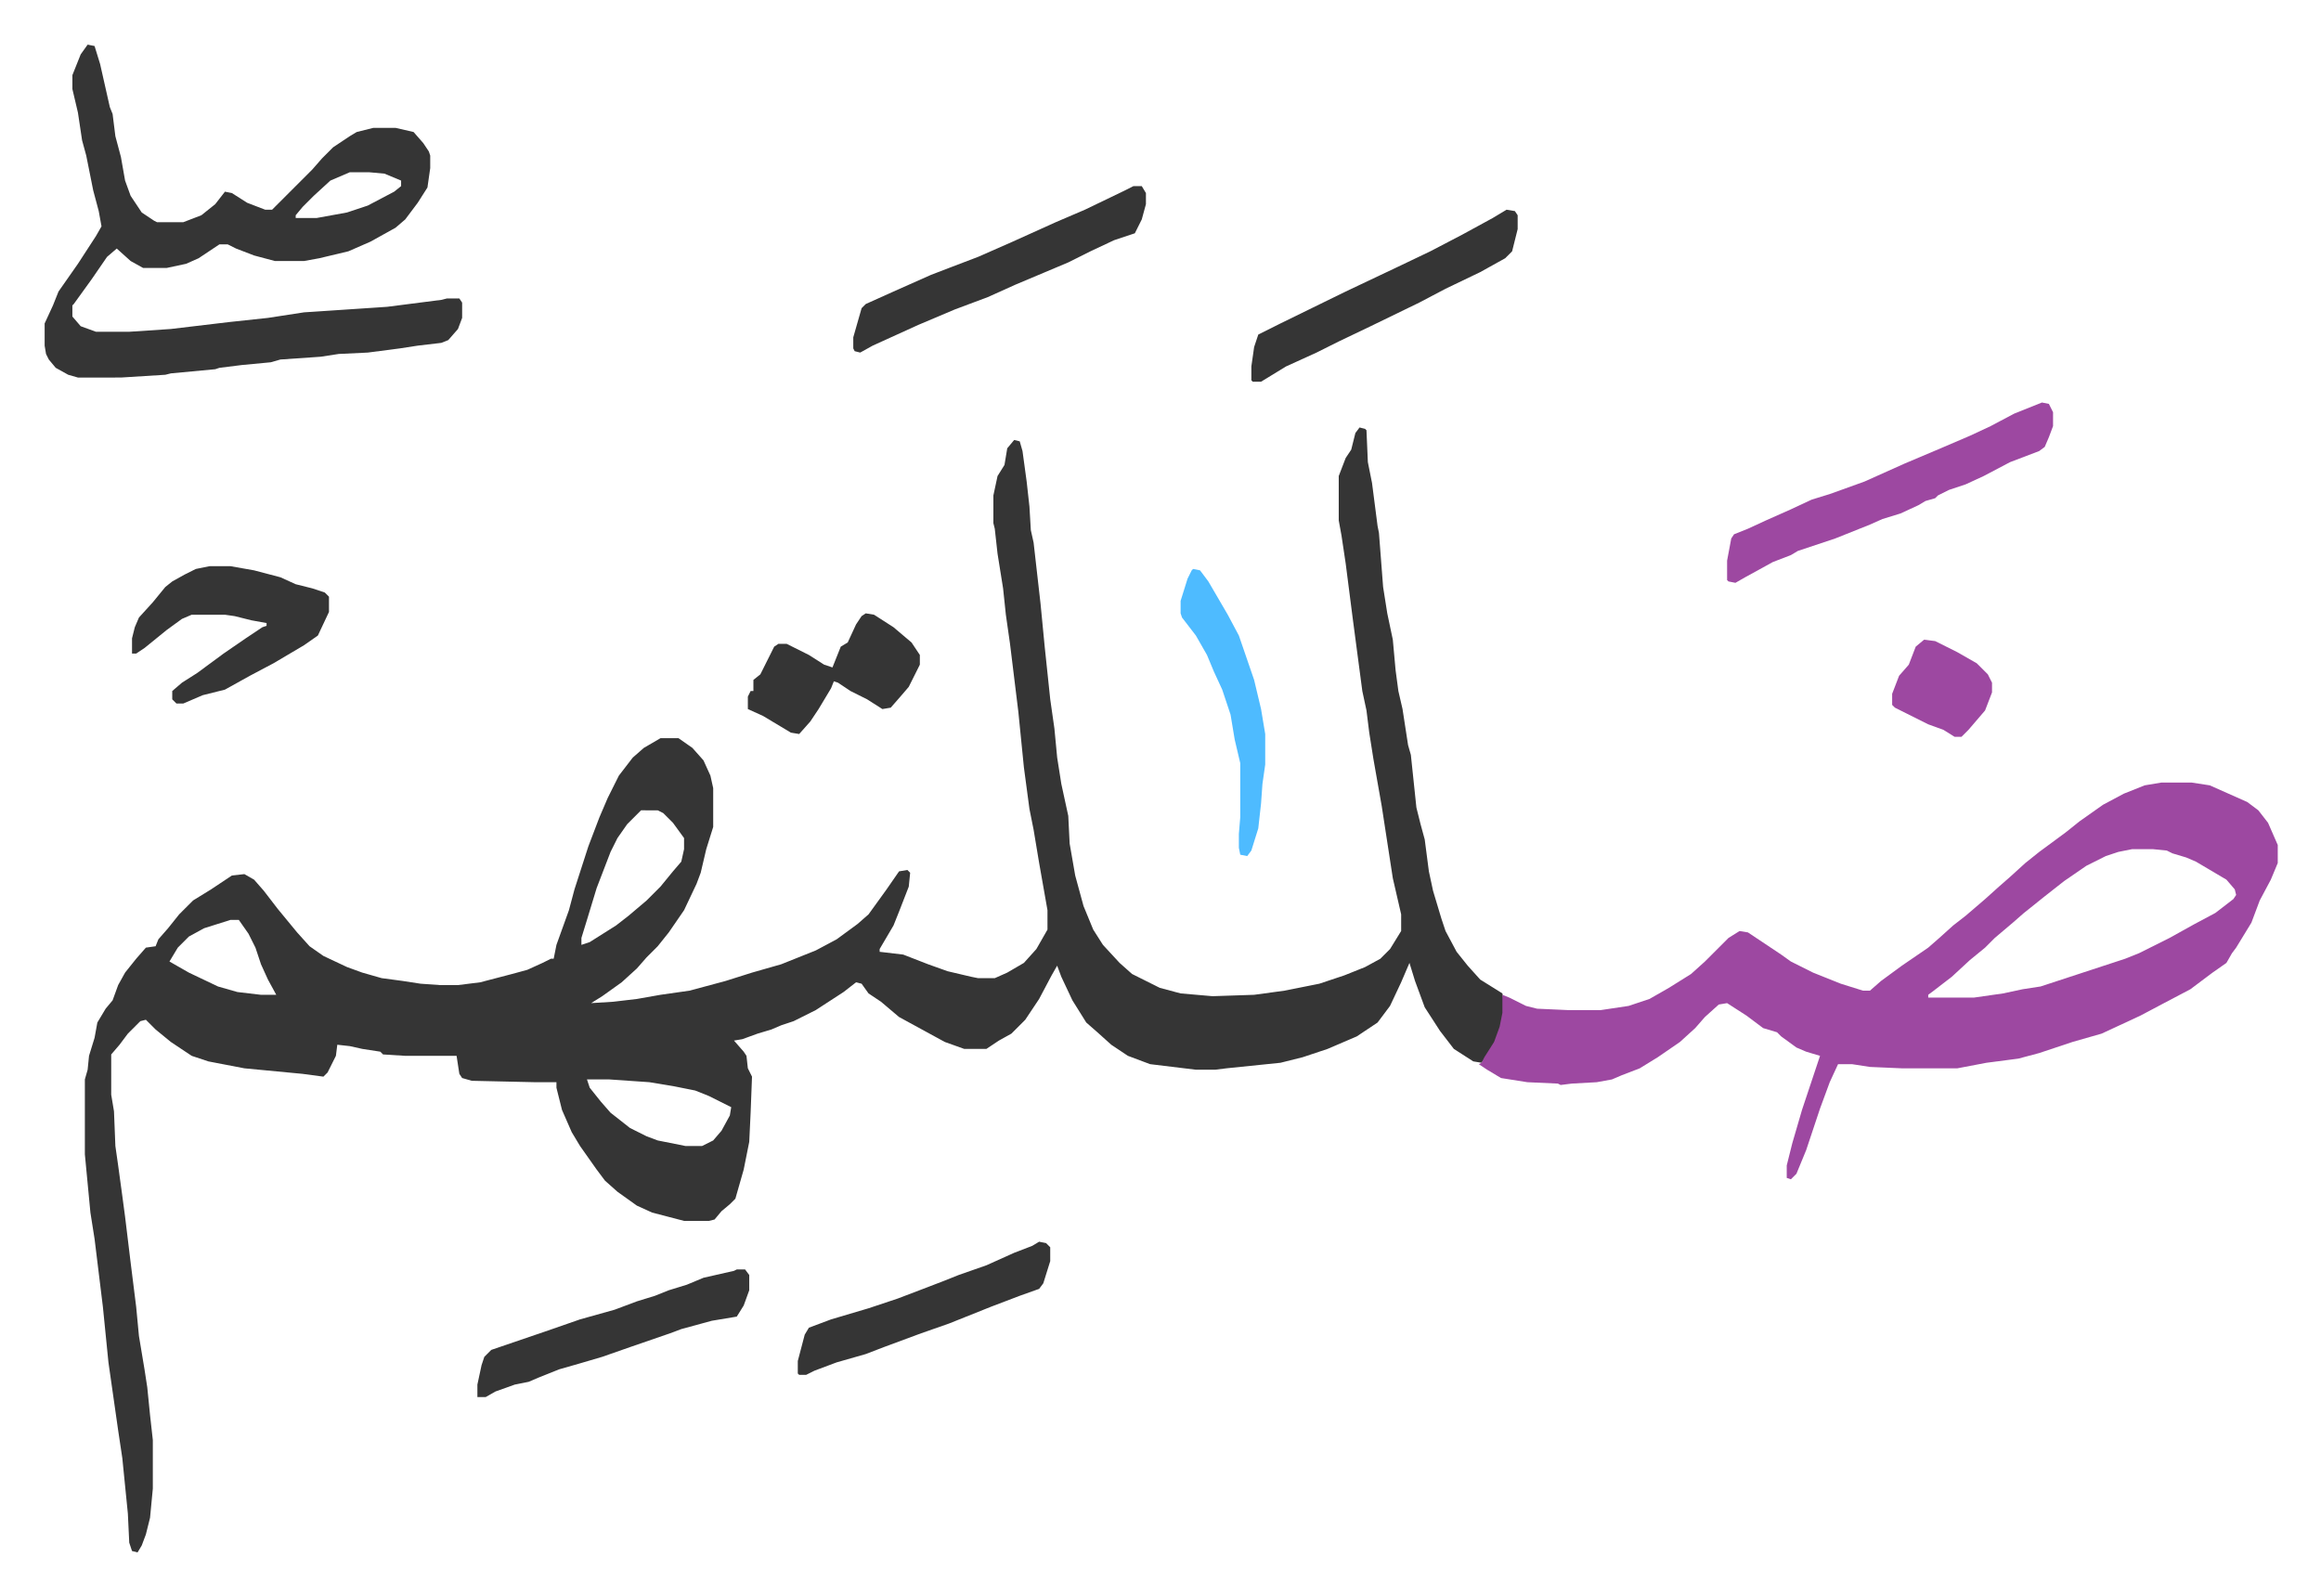<svg xmlns="http://www.w3.org/2000/svg" role="img" viewBox="-32.18 215.82 1673.36 1150.36"><path fill="#353535" id="rule_normal" d="M948 524l4 1 1 1 1 23 3 15 4 31 1 5 3 39 3 19 4 19 2 22 2 15 3 13 4 26 2 7 4 38 3 12 3 11 3 23 3 14 6 20 3 9 8 15 8 10 9 10 16 10 1 6v8l-3 14-7 14-6 8-6-1-14-9-10-13-11-17-7-19-4-13-6 14-8 17-9 12-15 10-21 9-18 6-16 4-39 4-8 1h-14l-33-4-16-6-12-8-10-9-8-7-10-16-8-17-3-8-4 7-9 17-10 15-10 10-9 5-9 6h-16l-14-5-22-12-11-6-13-11-9-6-5-7-4-1-9 7-20 13-16 8-9 3-7 3-10 3-11 4-6 1 7 8 2 3 1 9 3 6-1 26-1 21-4 20-6 21-4 4-6 5-5 6-4 1h-18l-23-6-11-5-14-10-9-8-6-8-12-17-6-10-7-16-4-16v-4h-16l-45-1-7-2-2-3-2-13h-37l-16-1-2-2-13-2-9-2-9-1-1 8-6 12-3 3-15-2-42-4-26-5-12-4-15-10-11-9-7-7-4 1-9 9-6 8-6 7v29l2 12 1 25 2 14 3 22 2 15 4 33 4 32 2 21 4 24 2 13 2 20 2 18v35l-2 21-3 12-3 8-3 5-4-1-2-6-1-21-4-40-3-20-7-49-4-40-6-49-3-19-4-42v-54l2-7 1-10 4-13 2-11 6-10 5-6 4-11 5-9 8-10 7-8 7-1 2-5 7-8 8-10 10-10 13-8 15-10 9-1 7 4 7 8 10 13 14 17 9 10 10 7 17 8 11 4 14 4 15 2 13 2 14 1h13l16-2 23-6 11-3 11-5 6-3h2l2-10 9-25 4-15 10-31 8-21 6-14 8-16 10-13 8-7 12-7h13l10 7 8 9 5 11 2 9v28l-5 16-4 17-3 8-9 19-11 16-8 10-8 8-7 8-11 10-14 10-8 5 16-1 17-2 17-3 21-3 26-7 19-6 21-6 25-10 15-8 15-11 8-7 13-18 9-13 6-1 2 2-1 10-7 18-4 10-10 17v2l17 2 18 7 14 5 17 4 5 1h12l9-4 12-7 9-10 8-14v-14l-6-34-4-24-3-15-4-30-4-40-6-49-3-21-2-19-4-25-2-18-1-4v-20l3-14 5-8 2-12 5-6 4 1 2 7 3 22 2 18 1 17 2 9 5 44 3 31 4 38 3 21 2 21 3 19 5 23 1 20 4 23 6 22 7 17 7 11 12 13 9 8 20 10 15 4 23 2 30-1 22-3 25-5 18-6 15-6 11-6 7-7 8-13v-12l-6-26-8-52-6-34-3-19-2-16-3-14-7-53-5-39-3-20-2-11v-32l5-13 4-6 3-12zM430 800l-10 10-7 10-5 10-5 13-5 13-7 23-4 13v5l6-2 19-12 9-7 13-11 10-10 9-11 6-7 2-9v-8l-8-11-7-7-4-2zm-296 79l-19 6-11 6-8 8-6 10 14 8 21 10 14 4 17 2h11l-6-11-5-11-4-12-5-10-7-10zm257 115l2 6 8 10 7 8 14 11 12 6 8 3 20 4h12l8-4 6-7 6-11 1-6-16-8-10-4-15-3-18-3-29-2z"/><path fill="#9d48a1" id="rule_ikhfa" d="M1526 780h22l13 2 27 12 8 6 7 9 7 16v13l-5 12-8 15-6 16-11 18-3 4-4 7-10 7-16 12-19 10-17 9-28 13-21 6-24 8-15 4-23 3-21 4h-40l-23-1-13-2h-10l-6 13-7 19-10 30-7 17-4 4-3-1v-9l4-16 7-24 12-36 1-3-10-3-7-3-11-8-3-3-10-3-12-9-14-9-6 1-10 9-7 8-11 10-16 11-13 8-13 5-7 3-11 2-18 1-8 1-2-1-22-1-19-3-10-6-6-4 2-1 2-4 7-11 4-11 2-10v-13l5 2 12 6 8 2 22 1h24l20-3 15-5 14-8 16-10 10-9 17-17 8-5 6 1 24 16 7 5 16 8 20 8 16 5h5l8-7 15-11 19-13 8-7 10-9 9-7 14-12 10-9 8-7 11-10 10-8 19-14 10-8 17-12 15-8 15-6zm-21 48l-10 2-9 3-14 7-16 11-14 11-15 12-8 7-13 11-7 7-11 9-13 12-13 10-4 3v2h33l21-3 14-3 13-2 61-20 10-4 22-11 18-10 15-8 13-10 2-3-1-4-6-7-22-13-7-3-10-3-4-2-10-1z"/><path fill="#353535" id="rule_normal" d="M31 248l5 1 4 13 7 31 2 5 2 16 4 15 3 17 4 11 8 12 9 6 2 1h19l13-5 10-8 7-9 5 1 11 7 13 5h5l29-29 7-8 8-8 12-8 5-3 12-3h16l13 3 7 8 4 6 1 3v9l-2 14-7 11-9 12-7 6-18 10-16 7-21 5-11 2h-21l-15-4-13-5-6-3h-6l-15 10-9 4-14 3H71l-9-5-10-9-7 6-11 16-13 18-1 1v8l6 7 11 4h24l30-2 42-5 28-3 26-4 60-4 39-5 4-1h9l2 3v11l-3 8-7 8-5 2-17 2-13 2-23 3-21 1-13 2-29 2-7 2-21 2-16 2-3 1-32 3-4 1-32 2H24l-7-2-9-5-5-6-2-4-1-6v-16l6-13 4-10 14-20 13-20 4-7-2-11-4-15-5-25-3-11-3-20-4-17v-10l6-15zm189 92l-14 6-12 11-8 8-5 6v2h15l22-4 15-5 19-10 5-4v-4l-12-5-11-1z"/><path fill="#9d48a1" id="rule_ikhfa" d="M1440 506l5 1 3 6v10l-3 8-3 7-4 3-21 8-19 10-13 6-12 4-8 4-2 2-7 2-5 3-13 6-13 4-9 4-25 10-27 9-5 3-13 5-20 11-7 4-5-1-1-1v-14l3-16 2-3 10-4 13-6 18-8 15-7 13-4 25-9 29-13 26-11 21-9 15-7 17-9z"/><path fill="#353535" id="rule_normal" d="M119 624h15l17 3 19 5 11 5 12 3 9 3 3 3v11l-8 17-10 7-22 13-17 9-18 10-16 4-14 6h-5l-3-3v-6l7-6 11-7 19-14 16-11 12-8 3-1v-2l-11-2-12-3-7-1h-24l-7 3-11 8-16 13-6 4h-3v-11l2-8 3-7 10-11 9-11 5-4 9-5 8-4zm666-274h6l3 5v8l-3 11-5 10-15 5-17 8-16 8-38 16-20 9-24 9-26 11-33 15-9 5-4-1-1-2v-8l6-21 3-3 20-9 27-12 13-5 21-8 25-11 31-14 21-9 27-13zm269 17l6 1 2 3v10l-4 16-5 5-18 10-25 12-19 10-35 17-23 11-16 8-22 10-18 11h-6l-1-1v-10l2-14 3-9 16-8 47-23 38-18 23-11 23-12 22-12zm-555 764h6l3 4v11l-4 11-5 8-18 3-22 6-8 3-29 10-20 7-17 5-14 4-15 6-7 3-10 2-14 5-7 4h-6v-9l3-14 2-6 5-5 41-14 23-8 25-7 16-6 13-4 10-4 13-4 12-5 22-5zm218-20l5 1 3 3v10l-5 16-3 4-14 5-21 8-30 12-20 7-27 10-13 5-21 6-16 6-6 3h-5l-1-1v-9l5-19 3-5 16-6 27-8 21-7 21-8 13-5 10-4 20-7 20-9 13-5zM592 658l6 1 14 9 13 11 6 9v7l-8 16-6 7-7 8-6 1-11-7-12-6-9-6-3-1-2 5-9 15-6 9-8 9-6-1-20-12-11-5v-9l2-4h2v-8l5-4 5-10 5-10 3-2h6l16 8 11 7 6 2 6-15 5-3 6-13 4-6z"/><path fill="#4ebbff" id="rule_madd_normal_2_vowels" d="M828 626l5 1 6 8 14 24 8 15 11 32 5 21 2 12 1 6v22l-2 14-1 14-2 18-5 16-3 4-5-1-1-5v-10l1-12v-39l-4-17-3-18-6-18-6-13-5-12-8-14-10-13-1-3v-9l5-16 3-6z"/><path fill="#9d48a1" id="rule_ikhfa" d="M1355 677l8 1 16 8 14 8 8 8 3 6v7l-5 13-12 14-5 5h-5l-8-5-11-4-16-8-8-4-2-2v-8l5-13 7-8 5-13z"/></svg>
